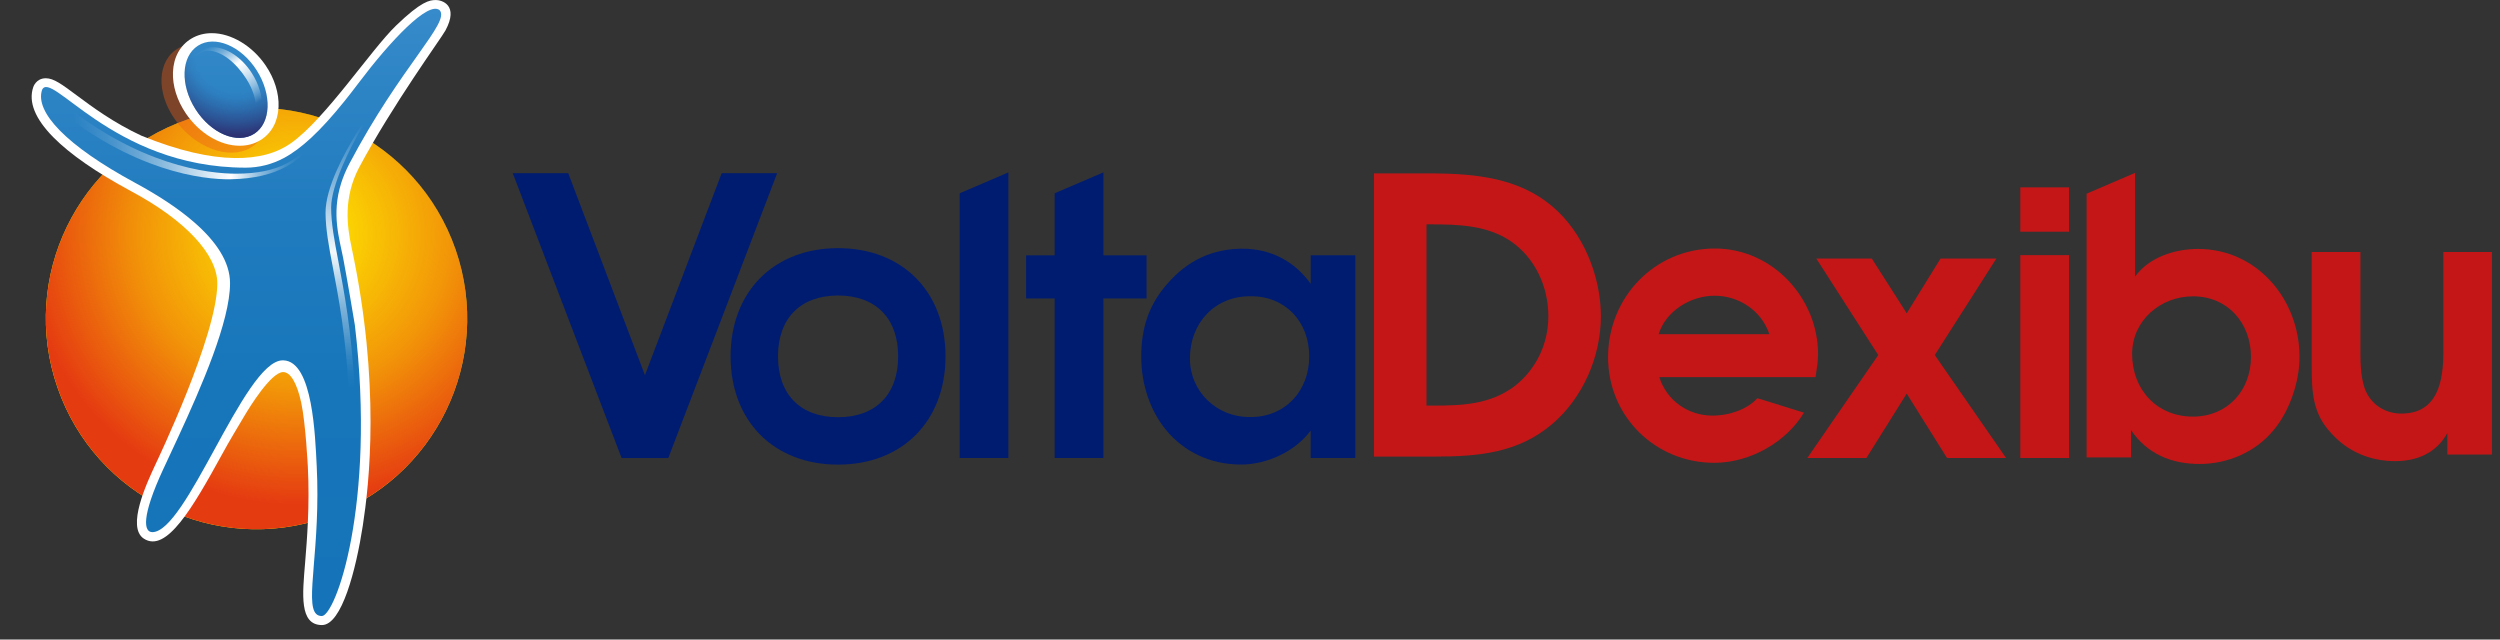 <?xml version="1.0" encoding="UTF-8" standalone="no"?>
<!DOCTYPE svg PUBLIC "-//W3C//DTD SVG 1.1//EN" "http://www.w3.org/Graphics/SVG/1.1/DTD/svg11.dtd">
<svg width="215px" height="55px" version="1.1" xmlns="http://www.w3.org/2000/svg" xmlns:xlink="http://www.w3.org/1999/xlink" xml:space="preserve" xmlns:serif="http://www.serif.com/" style="fill-rule:evenodd;clip-rule:evenodd;stroke-linejoin:round;stroke-miterlimit:2;">
    <rect width="100%" height="100%" fill="#333333" stroke="none"/>
    <g transform="matrix(1,0,0,1,-9.137,-11.664)">
        <g>
            <path d="M53.233,26.559L58.005,26.559L64.602,43.929L71.199,26.559L75.973,26.559L66.61,51.055L62.594,51.055L53.233,26.559Z" style="fill:rgb(0,28,113);fill-rule:nonzero;"/>
            <path d="M125.696,51.051L121.855,51.051L121.855,48.695C120.534,50.491 118.077,51.616 115.877,51.616C113.167,51.616 110.968,50.491 109.457,48.695C108.069,47.029 107.283,44.76 107.283,42.335C107.283,39.911 107.913,37.899 109.52,36.073C111.284,34.027 113.456,33.051 116.004,33.051C118.395,33.051 120.472,34.121 121.857,36.073L121.857,33.618L125.698,33.618L125.698,51.049L125.696,51.051ZM116.695,37.143C113.61,37.111 111.471,39.442 111.471,42.493C111.471,45.356 113.798,47.558 116.631,47.528C119.651,47.56 121.73,45.293 121.73,42.307C121.73,39.321 119.651,37.113 116.695,37.143Z" style="fill:rgb(0,28,113);fill-rule:nonzero;"/>
            <path d="M91.672,28.283L95.859,26.488L95.859,51.053L91.672,51.053L91.672,28.283Z" style="fill:rgb(0,28,113);fill-rule:nonzero;"/>
            <path d="M99.837,37.334L97.38,37.334L97.38,33.622L99.837,33.622L99.837,28.283L104.028,26.488L104.028,33.622L107.74,33.622L107.74,37.334L104.028,37.334L104.028,51.053L99.837,51.053L99.837,37.334Z" style="fill:rgb(0,28,113);fill-rule:nonzero;"/>
            <path d="M81.211,51.621C75.681,51.621 71.968,47.879 71.968,42.311C71.968,36.744 75.681,33.004 81.211,33.004C86.74,33.004 90.451,36.744 90.451,42.311C90.451,47.879 86.738,51.621 81.211,51.621ZM81.211,37.079C77.975,37.079 76.045,39.036 76.045,42.311C76.045,45.587 77.975,47.544 81.211,47.544C84.446,47.544 86.378,45.587 86.378,42.311C86.378,39.036 84.446,37.079 81.211,37.079Z" style="fill:rgb(0,28,113);fill-rule:nonzero;"/>
            <path d="M165.49,42.128C165.49,37.283 161.554,33.035 156.618,33.035C151.432,33.035 147.431,37.251 147.431,42.377C147.431,47.503 151.525,51.466 156.554,51.466C159.7,51.466 162.798,49.631 164.275,47.152L160.273,45.908C159.46,46.81 157.962,47.406 156.399,47.406C154.304,47.406 152.461,46.096 151.839,44.099L165.273,44.099C165.366,43.441 165.49,42.782 165.49,42.129M151.776,40.405C152.398,38.412 154.523,37.095 156.588,37.095C158.653,37.095 160.617,38.347 161.304,40.405L151.776,40.405Z" style="fill:rgb(196,22,23);fill-rule:nonzero;"/>
            <path d="M127.301,26.574L132.409,26.574C136.035,26.607 139.758,26.97 142.627,29.408C145.297,31.651 146.812,35.406 146.812,38.868C146.812,42.33 145.263,45.888 142.627,48.128C139.694,50.633 136.233,50.93 132.508,50.93L127.301,50.93L127.301,26.574ZM132.375,46.546C134.912,46.546 137.253,46.447 139.362,44.898C141.241,43.448 142.296,41.24 142.296,38.868C142.296,36.331 141.174,33.858 139.065,32.408C137.023,31.024 134.518,30.958 132.145,30.958L131.816,30.958L131.816,46.546L132.375,46.546Z" style="fill:rgb(196,22,23);fill-rule:nonzero;"/>
            <path d="M170.668,42.199L165.34,33.898L170.11,33.898L173.114,38.607L176.026,33.898L180.824,33.898L175.527,42.199L181.658,51.05L176.581,51.05L173.114,45.513L169.647,51.05L164.567,51.05L170.668,42.199Z" style="fill:rgb(196,22,23);fill-rule:nonzero;"/>
            <path d="M182.883,27.777L187.072,27.777L187.072,31.59L182.883,31.59L182.883,27.777ZM182.883,33.606L187.072,33.606L187.072,51.05L182.883,51.05L182.883,33.606Z" style="fill:rgb(196,22,23);fill-rule:nonzero;"/>
            <path d="M188.582,28.322L192.752,26.531L192.752,35.456C193.972,33.76 196.201,33.073 198.175,33.073C203.253,33.073 206.891,37.434 206.891,42.322C206.921,44.423 206.045,47.029 204.665,48.654C203.129,50.536 200.716,51.566 198.301,51.566C195.885,51.566 193.786,50.7 192.406,48.654L192.406,50.999L188.584,50.999L188.584,28.322L188.582,28.322ZM192.499,42.103C192.499,45.144 194.599,47.493 197.733,47.493C200.682,47.493 202.72,45.268 202.72,42.354C202.72,39.44 200.714,37.148 197.733,37.148C194.945,37.148 192.499,39.217 192.499,42.103Z" style="fill:rgb(196,22,23);fill-rule:nonzero;"/>
            <path d="M223.446,33.336L223.446,50.752L219.611,50.752L219.611,48.906C218.669,50.601 217.032,51.321 215.113,51.321C213.041,51.321 211.057,50.542 209.613,48.906C208.037,47.234 207.945,45.411 207.945,43.178L207.945,33.336L212.131,33.336L212.131,41.89C212.131,42.958 212.161,44.436 212.662,45.441C213.229,46.57 214.358,47.232 215.65,47.232C218.827,47.232 219.267,44.374 219.267,41.89L219.267,33.336L223.446,33.336Z" style="fill:rgb(196,22,23);fill-rule:nonzero;"/>
            <path d="M37.129,56.176C27.675,59.455 17.355,54.449 14.08,44.99C10.8,35.537 15.808,25.21 25.26,21.938C34.72,18.66 45.038,23.67 48.316,33.124C51.593,42.576 46.587,52.9 37.129,56.178L37.129,56.176Z" style="fill:rgb(255,237,0);fill-rule:nonzero;"/>
            <path d="M37.129,56.176C27.675,59.455 17.355,54.449 14.08,44.99C10.8,35.537 15.808,25.21 25.26,21.938C34.72,18.66 45.038,23.67 48.316,33.124C51.593,42.576 46.587,52.9 37.129,56.178L37.129,56.176Z" style="fill:url(#_Radial1);fill-rule:nonzero;"/>
            <g>
                <g>
                    <rect x="9.137" y="13.672" width="34.261" height="52.343" style="fill:none;"/>
                    <g opacity="0.4">
                        <path d="M30.929,18.193C32.63,20.564 32.508,23.339 30.656,24.39C28.805,25.441 25.925,24.369 24.223,21.995C22.521,19.624 22.643,16.849 24.495,15.798C26.347,14.747 29.227,15.819 30.929,18.193Z" style="fill:rgb(234,93,24);fill-rule:nonzero;"/>
                    </g>
                </g>
            </g>
            <path d="M31.985,17.296C30.841,15.608 29.021,14.516 27.352,14.516C26.701,14.516 26.109,14.674 25.59,14.986C24.625,15.564 24.065,16.585 24.012,17.858C23.964,19.029 24.356,20.292 25.119,21.417C26.282,23.132 28.056,24.198 29.752,24.198C30.403,24.198 30.995,24.04 31.515,23.728C32.48,23.149 33.039,22.129 33.093,20.856C33.14,19.685 32.748,18.421 31.985,17.296Z" style="fill:white;fill-rule:nonzero;"/>
            <path d="M46.606,11.668C46.093,11.668 45.377,11.763 43.203,13.859C41.03,15.954 37.156,21.855 34.158,23.979C31.854,25.618 27.742,25.958 21.311,23.339C18.899,22.218 17.062,20.852 15.721,19.854C14.455,18.912 13.756,18.394 13.079,18.394C12.22,18.394 11.994,19.165 11.994,19.165C11.569,20.427 12.152,21.874 13.72,23.465C15.163,24.927 17.407,26.486 20.388,28.094C25.142,30.633 27.826,33.579 27.826,36.035C27.826,40.5 22.643,51.306 22.481,51.658C21.764,53.201 19.99,57.004 21.509,57.988C23.446,59.244 25.704,55.35 28.262,50.687C28.903,49.516 29.56,48.431 30.201,47.356C30.574,46.73 32.445,43.662 33.489,43.662C34.103,43.662 34.672,44.57 35.044,46.298C35.424,48.077 35.613,51.827 35.613,51.827C35.778,55.16 35.544,58.019 35.373,60.105C35.156,62.741 34.855,65.419 36.827,65.419C38.525,65.419 39.754,60.666 40.339,56.867C40.889,53.289 41.882,44.701 39.372,32.94C38.965,31.067 38.673,28.665 39.998,26.111C42.923,20.635 47.063,14.983 47.444,14.287C48.632,12.087 47.124,11.664 46.608,11.664L46.606,11.668Z" style="fill:white;fill-rule:nonzero;"/>
            <path d="M23.195,51.975C23.572,51.164 24.002,50.248 24.455,49.268C26.469,44.913 28.921,39.294 28.921,36.021C28.921,34.159 27.681,32.383 25.829,30.773C24.408,29.536 22.626,28.398 20.77,27.394C14.83,24.182 12.118,21.292 12.755,19.391C13.147,18.531 14.621,20.099 17.34,21.932C20.201,23.86 24.444,26.083 30.259,26.083C31.408,26.083 32.531,25.799 33.546,25.257C35.047,24.452 36.665,22.965 38.732,20.402C39.123,19.918 39.53,19.395 39.954,18.831C42.729,15.15 45.965,11.732 46.94,12.537C47.914,13.557 43.611,17.337 39.187,25.733C38.877,26.323 38.645,26.886 38.474,27.427C37.634,30.097 38.325,32.183 38.643,33.824C38.927,35.293 39.631,39.431 39.654,39.614C40.584,47.431 40.141,53.69 39.347,57.993C38.553,62.295 37.387,64.643 36.816,64.643C35.175,64.643 36.427,60.677 36.433,54.205C36.433,53.432 36.418,52.624 36.376,51.78C36.308,50.416 36.22,48.215 35.853,46.316C35.47,44.338 34.785,42.688 33.504,42.654L33.447,42.654C31.774,42.654 29.651,46.535 27.579,50.321C25.609,53.918 23.684,57.428 22.238,57.428C21.509,57.428 21.256,56.152 23.193,51.975L23.195,51.975ZM26.164,15.592C24.712,16.519 24.617,18.964 25.951,21.056C27.286,23.148 29.545,24.092 30.995,23.167C32.446,22.242 32.543,19.794 31.208,17.703C29.874,15.611 27.615,14.667 26.164,15.592Z" style="fill:url(#_Linear2);fill-rule:nonzero;"/>
            <g>
                <rect x="12.563" y="12.336" width="34.641" height="52.343" style="fill:none;"/>
            </g>
            <path d="M30.996,23.171C32.447,22.245 32.543,19.799 31.209,17.708C29.875,15.616 27.616,14.671 26.165,15.597C24.713,16.523 24.618,18.969 25.952,21.061C27.286,23.152 29.544,24.097 30.996,23.171Z" style="fill:url(#_Radial3);fill-rule:nonzero;"/>
            <path d="M13.545,20.61C20.528,26.451 26.65,27.121 28.956,27.081C33.172,27.011 34.962,25.431 36.482,23.644C35.616,24.485 34.686,25.239 33.734,25.743C32.655,26.312 31.208,26.601 29.438,26.601C27.131,26.601 21.01,25.971 14.027,20.13C13.964,20.077 13.92,20.039 13.895,20.02" style="fill:url(#_Linear4);fill-rule:nonzero;"/>
            <path d="M46.565,12.92C46.277,12.92 45.837,13.207 45.67,13.346L45.641,13.369L45.611,13.388C45.356,13.544 44.912,13.9 44.151,14.686C44.627,14.227 44.935,13.988 45.131,13.868L45.162,13.849L45.19,13.826C45.358,13.687 45.795,13.4 46.085,13.4C46.129,13.4 46.163,13.407 46.19,13.421C46.184,13.436 46.212,13.681 45.63,14.532C45.594,14.583 45.483,14.741 45.318,14.977C44.195,16.574 40.778,21.436 39.735,23.2C38.768,24.837 37.122,27.785 37.133,29.985C37.141,31.354 37.411,32.822 37.765,34.679C38.254,37.251 38.862,40.452 39.132,45.222C39.634,54.153 37.883,62.126 36.703,64.162C36.715,64.17 36.724,64.174 36.737,64.174C37.843,63.816 40.184,54.895 39.613,44.74C39.345,39.971 38.736,36.769 38.247,34.198C37.893,32.34 37.615,30.872 37.615,29.504C37.615,27.625 39.25,24.355 40.217,22.718C41.262,20.954 44.678,16.093 45.799,14.496C45.965,14.26 46.075,14.102 46.112,14.051C46.692,13.202 46.663,12.954 46.671,12.939C46.644,12.924 46.61,12.918 46.566,12.918L46.565,12.92Z" style="fill:url(#_Linear5);fill-rule:nonzero;"/>
            <path d="M31.665,20.854C31.701,19.92 31.395,18.894 30.803,17.965C29.935,16.602 28.612,15.723 27.436,15.723C27.057,15.723 26.716,15.816 26.427,16.003C26.221,16.134 26.052,16.307 25.913,16.507C25.924,16.499 25.934,16.49 25.945,16.482C26.237,16.296 26.636,16.02 27.015,16.02C28.191,16.02 29.453,17.084 30.321,18.445C30.913,19.373 31.22,20.399 31.183,21.334C31.163,21.893 31.016,22.371 30.767,22.737C31.311,22.371 31.631,21.705 31.665,20.852L31.665,20.854Z" style="fill:url(#_Linear6);fill-rule:nonzero;"/>
        </g>
    </g>
    <defs>
        <radialGradient id="_Radial1" cx="0" cy="0" r="1" gradientUnits="userSpaceOnUse" gradientTransform="matrix(8.184,23.608,-23.608,8.184,34.568,31.792)"><stop offset="0" style="stop-color:rgb(229,59,17);stop-opacity:0.15"/><stop offset="0.18" style="stop-color:rgb(229,59,17);stop-opacity:0.15"/><stop offset="0.54" style="stop-color:rgb(229,59,17);stop-opacity:0.5"/><stop offset="0.93" style="stop-color:rgb(229,59,17);stop-opacity:1"/><stop offset="1" style="stop-color:rgb(229,59,17);stop-opacity:1"/></radialGradient>
        <linearGradient id="_Linear2" x1="0" y1="0" x2="1" y2="0" gradientUnits="userSpaceOnUse" gradientTransform="matrix(3.19783e-15,-52.225,52.225,3.19783e-15,29.872,64.641)"><stop offset="0" style="stop-color:rgb(21,116,185);stop-opacity:1"/><stop offset="0.39" style="stop-color:rgb(23,118,186);stop-opacity:1"/><stop offset="0.68" style="stop-color:rgb(33,124,191);stop-opacity:1"/><stop offset="0.93" style="stop-color:rgb(49,135,199);stop-opacity:1"/><stop offset="1" style="stop-color:rgb(55,139,202);stop-opacity:1"/></linearGradient>
        <radialGradient id="_Radial3" cx="0" cy="0" r="1" gradientUnits="userSpaceOnUse" gradientTransform="matrix(7.53,0,0,7.53,29.477,15.86)"><stop offset="0" style="stop-color:rgb(45,48,113);stop-opacity:0"/><stop offset="0.49" style="stop-color:rgb(45,48,113);stop-opacity:0"/><stop offset="0.57" style="stop-color:rgb(45,48,113);stop-opacity:0.07"/><stop offset="0.69" style="stop-color:rgb(45,48,113);stop-opacity:0.27"/><stop offset="0.84" style="stop-color:rgb(45,48,113);stop-opacity:0.59"/><stop offset="1" style="stop-color:rgb(45,48,113);stop-opacity:1"/></radialGradient>
        <linearGradient id="_Linear4" x1="0" y1="0" x2="1" y2="0" gradientUnits="userSpaceOnUse" gradientTransform="matrix(21.5,0,0,21.5,13.933,23.552)"><stop offset="0" style="stop-color:white;stop-opacity:0"/><stop offset="0.07" style="stop-color:white;stop-opacity:0"/><stop offset="0.12" style="stop-color:white;stop-opacity:0.04"/><stop offset="0.21" style="stop-color:white;stop-opacity:0.13"/><stop offset="0.32" style="stop-color:white;stop-opacity:0.29"/><stop offset="0.45" style="stop-color:white;stop-opacity:0.5"/><stop offset="0.59" style="stop-color:white;stop-opacity:0.78"/><stop offset="0.7" style="stop-color:white;stop-opacity:1"/><stop offset="0.75" style="stop-color:white;stop-opacity:0.78"/><stop offset="0.81" style="stop-color:white;stop-opacity:0.5"/><stop offset="0.87" style="stop-color:white;stop-opacity:0.29"/><stop offset="0.92" style="stop-color:white;stop-opacity:0.13"/><stop offset="0.96" style="stop-color:white;stop-opacity:0.04"/><stop offset="0.99" style="stop-color:white;stop-opacity:0"/><stop offset="1" style="stop-color:white;stop-opacity:0"/></linearGradient>
        <linearGradient id="_Linear5" x1="0" y1="0" x2="1" y2="0" gradientUnits="userSpaceOnUse" gradientTransform="matrix(1.82898e-15,-29.869,29.869,1.82898e-15,41.684,49.19)"><stop offset="0" style="stop-color:white;stop-opacity:0"/><stop offset="0.14" style="stop-color:white;stop-opacity:0"/><stop offset="0.18" style="stop-color:white;stop-opacity:0.03"/><stop offset="0.23" style="stop-color:white;stop-opacity:0.11"/><stop offset="0.29" style="stop-color:white;stop-opacity:0.25"/><stop offset="0.37" style="stop-color:white;stop-opacity:0.43"/><stop offset="0.45" style="stop-color:white;stop-opacity:0.67"/><stop offset="0.53" style="stop-color:white;stop-opacity:0.95"/><stop offset="0.9" style="stop-color:white;stop-opacity:0"/><stop offset="1" style="stop-color:white;stop-opacity:0"/></linearGradient>
        <linearGradient id="_Linear6" x1="0" y1="0" x2="1" y2="0" gradientUnits="userSpaceOnUse" gradientTransform="matrix(4.857,7.119,-7.119,4.857,26.973,15.205)"><stop offset="0" style="stop-color:white;stop-opacity:0"/><stop offset="0.04" style="stop-color:white;stop-opacity:0"/><stop offset="0.06" style="stop-color:white;stop-opacity:0.04"/><stop offset="0.11" style="stop-color:white;stop-opacity:0.16"/><stop offset="0.18" style="stop-color:white;stop-opacity:0.35"/><stop offset="0.26" style="stop-color:white;stop-opacity:0.62"/><stop offset="0.34" style="stop-color:white;stop-opacity:0.95"/><stop offset="0.36" style="stop-color:white;stop-opacity:1"/><stop offset="0.39" style="stop-color:white;stop-opacity:0.96"/><stop offset="0.45" style="stop-color:white;stop-opacity:0.86"/><stop offset="0.53" style="stop-color:white;stop-opacity:0.7"/><stop offset="0.62" style="stop-color:white;stop-opacity:0.48"/><stop offset="0.72" style="stop-color:white;stop-opacity:0.2"/><stop offset="0.79" style="stop-color:white;stop-opacity:0"/><stop offset="1" style="stop-color:white;stop-opacity:0"/></linearGradient>
    </defs>
</svg>
